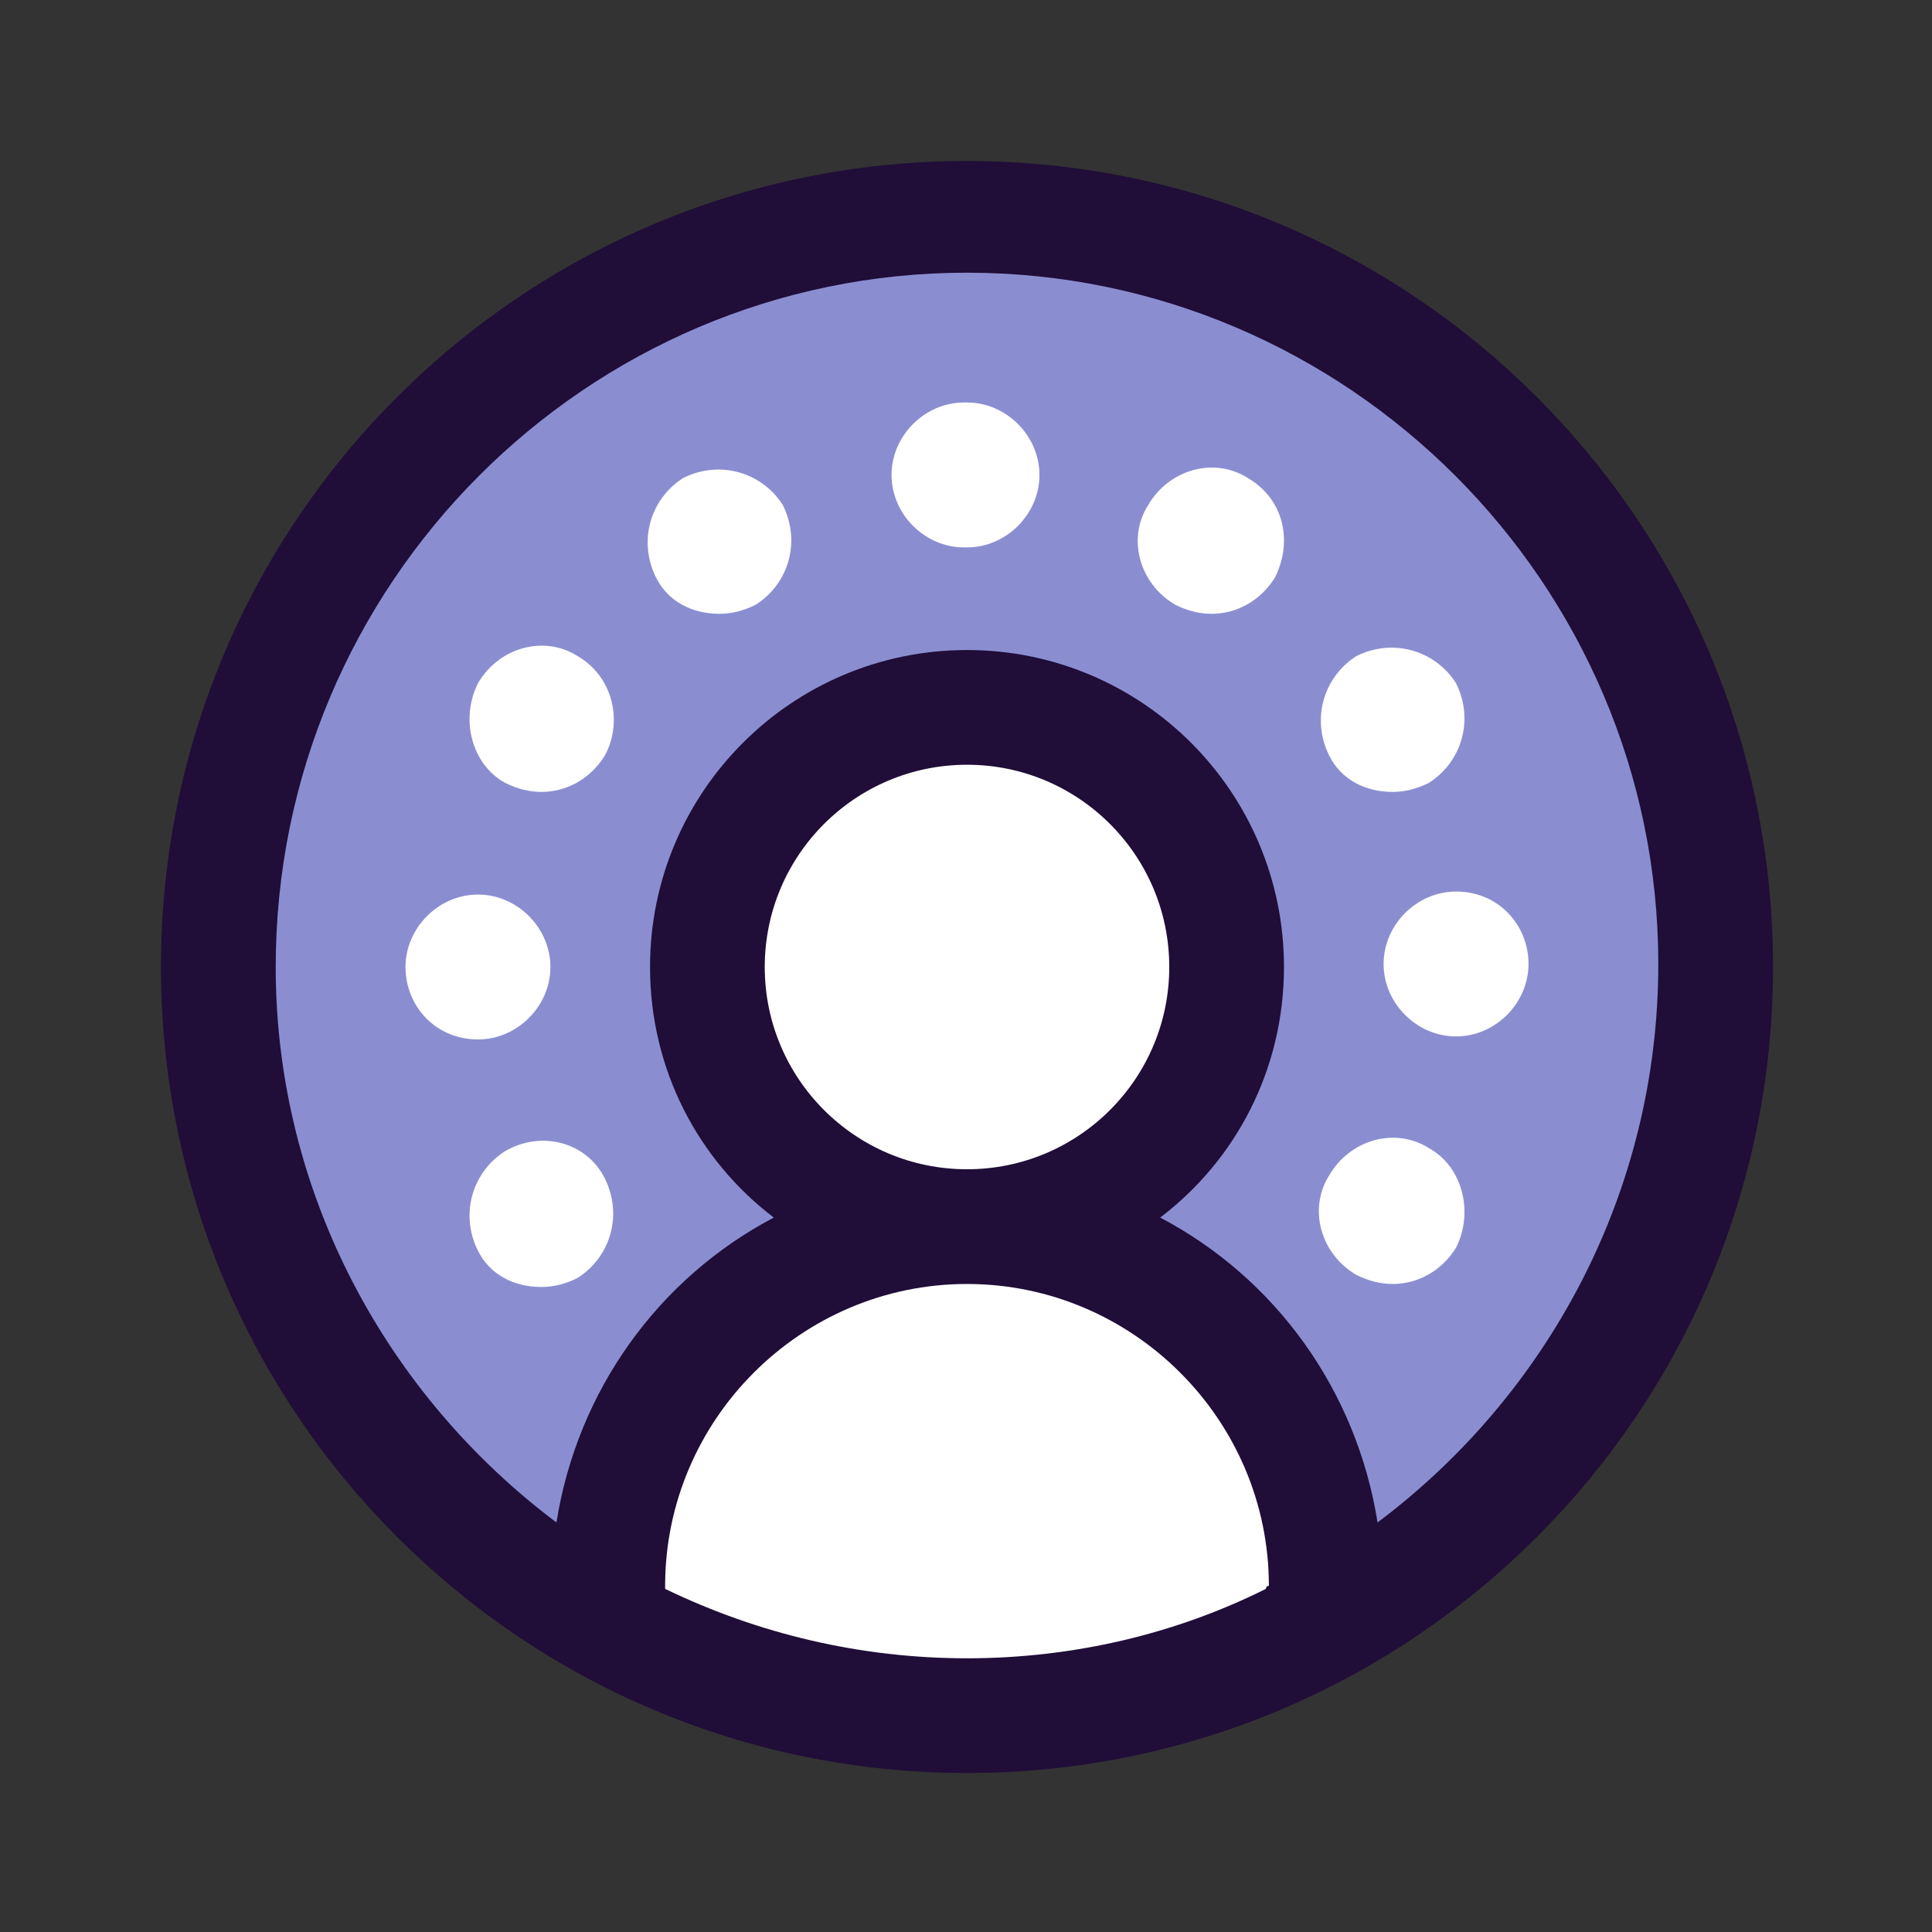 <svg width="48" height="48" viewBox="0 0 48 48" fill="none" xmlns="http://www.w3.org/2000/svg">
<rect x="0" y="0" width="48" height="48" fill="#333333" stroke="none"/>
<path d="M24.025 6.775C14.575 6.775 6.85 14.5 6.85 24.025C6.85 29.65 9.625 34.75 13.825 37.825C14.35 34.525 16.375 31.75 19.225 30.25C17.35 28.825 16.15 26.575 16.15 24.025C16.15 19.675 19.675 16.15 24.025 16.15C28.375 16.15 31.9 19.675 31.9 24.025C31.9 26.575 30.7 28.825 28.825 30.25C31.675 31.75 33.7 34.525 34.225 37.825C38.5 34.675 41.2 29.65 41.2 24.025C41.2 14.5 33.475 6.775 24.025 6.775Z" fill="#8A8ED1"/>
<path d="M11.875 17.05C12.4 16.225 13.45 15.925 14.35 16.375C15.175 16.825 15.475 17.95 15.025 18.85C14.725 19.45 14.125 19.75 13.45 19.75C13.15 19.75 12.85 19.675 12.55 19.525C11.725 19 11.425 17.875 11.875 17.05Z" fill="#8A8ED1"/>
<path d="M10.075 24.025C10.075 23.05 10.9 22.225 11.875 22.225C12.85 22.225 13.675 23.05 13.675 24.025C13.675 25 12.85 25.825 11.875 25.825C10.825 25.825 10.075 25 10.075 24.025Z" fill="#8A8ED1"/>
<path d="M14.425 31.675C14.125 31.825 13.825 31.9 13.525 31.9C12.925 31.9 12.325 31.6 11.95 31C11.425 30.175 11.725 29.05 12.625 28.525C13.45 28 14.575 28.3 15.1 29.2C15.55 30.1 15.25 31.15 14.425 31.675Z" fill="#8A8ED1"/>
<path d="M18.775 15.025C18.475 15.175 18.175 15.25 17.875 15.25C17.275 15.25 16.675 14.95 16.3 14.35C15.775 13.525 16.075 12.4 16.975 11.875C17.8 11.35 18.925 11.65 19.45 12.55C19.9 13.375 19.675 14.5 18.775 15.025Z" fill="#8A8ED1"/>
<path d="M24.025 13.6C22.975 13.6 22.15 12.775 22.15 11.8C22.15 10.825 22.975 10 23.95 10H24.025C25 10 25.825 10.825 25.825 11.8C25.825 12.775 25 13.6 24.025 13.6Z" fill="#8A8ED1"/>
<path d="M31.675 14.35C31.375 14.95 30.7 15.25 30.1 15.25C29.8 15.25 29.5 15.175 29.2 15.025C28.375 14.5 28.075 13.45 28.525 12.55C29.05 11.725 30.1 11.425 31 11.875C31.9 12.4 32.125 13.45 31.675 14.35Z" fill="#8A8ED1"/>
<path d="M33.7 16.3C34.525 15.775 35.65 16.075 36.175 16.975C36.7 17.8 36.4 18.925 35.5 19.45C35.2 19.6 34.9 19.675 34.6 19.675C34 19.675 33.4 19.375 33.025 18.775C32.5 17.95 32.8 16.825 33.7 16.3Z" fill="#8A8ED1"/>
<path d="M36.175 30.925C35.875 31.525 35.275 31.825 34.6 31.825C34.3 31.825 34 31.75 33.7 31.6C32.875 31.075 32.575 30.025 33.025 29.125C33.55 28.3 34.6 28 35.5 28.45C36.325 28.975 36.625 30.1 36.175 30.925Z" fill="#8A8ED1"/>
<path d="M36.175 25.75C35.2 25.75 34.375 24.925 34.375 23.95C34.375 22.975 35.2 22.15 36.175 22.15C37.15 22.15 37.975 22.975 37.975 23.95C37.975 24.925 37.225 25.75 36.175 25.75Z" fill="#8A8ED1"/>
<path d="M24.025 29.05C26.8 29.05 29.05 26.8 29.05 24.025C29.05 21.25 26.8 19 24.025 19C21.25 19 19 21.25 19 24.025C19 26.8 21.25 29.05 24.025 29.05Z" fill="white"/>
<path d="M24.025 31.9C19.9 31.9 16.525 35.275 16.525 39.4V39.475C18.775 40.6 21.325 41.2 24.025 41.2C26.725 41.2 29.2 40.6 31.45 39.475V39.4C31.45 35.275 28.15 31.9 24.025 31.9Z" fill="white"/>
<path d="M24.025 44.05C35.084 44.05 44.05 35.084 44.05 24.025C44.05 12.966 35.084 4 24.025 4C12.966 4 4 12.966 4 24.025C4 35.084 12.966 44.05 24.025 44.05Z" fill="#200D38"/>
<path d="M31.45 39.475C29.2 40.6 26.65 41.2 24.025 41.2C21.4 41.2 18.85 40.6 16.525 39.475V39.4C16.525 35.275 19.9 31.9 24.025 31.9C28.15 31.9 31.525 35.275 31.525 39.4C31.45 39.4 31.45 39.475 31.45 39.475Z" fill="white"/>
<path d="M24.025 29.05C26.8 29.05 29.05 26.8 29.05 24.025C29.05 21.25 26.8 19 24.025 19C21.25 19 19 21.25 19 24.025C19 26.8 21.25 29.05 24.025 29.05Z" fill="white"/>
<path d="M34.225 37.825C33.7 34.525 31.675 31.75 28.825 30.25C30.7 28.825 31.9 26.575 31.9 24.025C31.9 19.675 28.375 16.15 24.025 16.15C19.675 16.15 16.15 19.675 16.15 24.025C16.15 26.575 17.35 28.825 19.225 30.25C16.375 31.75 14.35 34.525 13.825 37.825C9.625 34.675 6.85 29.65 6.85 24.025C6.85 14.5 14.575 6.775 24.025 6.775C33.475 6.775 41.2 14.5 41.2 23.95C41.2 29.65 38.425 34.675 34.225 37.825Z" fill="#8A8ED1"/>
<path d="M31 11.875C30.175 11.35 29.05 11.65 28.525 12.55C28 13.375 28.3 14.5 29.2 15.025C29.5 15.175 29.8 15.25 30.1 15.25C30.7 15.25 31.3 14.95 31.675 14.35C32.125 13.45 31.9 12.4 31 11.875Z" fill="white"/>
<path d="M11.875 25.825C12.85 25.825 13.675 25 13.675 24.025C13.675 23.05 12.85 22.225 11.875 22.225C10.9 22.225 10.075 23.05 10.075 24.025C10.075 25 10.825 25.825 11.875 25.825Z" fill="white"/>
<path d="M34.6 19.675C34.9 19.675 35.2 19.6 35.5 19.45C36.325 18.925 36.625 17.875 36.175 16.975C35.65 16.15 34.6 15.85 33.7 16.3C32.875 16.825 32.575 17.875 33.025 18.775C33.325 19.375 33.925 19.675 34.6 19.675Z" fill="white"/>
<path d="M12.55 19.45C12.85 19.6 13.15 19.675 13.45 19.675C14.05 19.675 14.65 19.375 15.025 18.775C15.475 17.95 15.25 16.825 14.35 16.3C13.525 15.775 12.4 16.075 11.875 16.975C11.425 17.875 11.725 19 12.55 19.45Z" fill="white"/>
<path d="M35.5 28.525C34.675 28 33.55 28.3 33.025 29.2C32.5 30.025 32.8 31.15 33.7 31.675C34 31.825 34.3 31.9 34.6 31.9C35.2 31.9 35.8 31.6 36.175 31C36.625 30.1 36.325 28.975 35.5 28.525Z" fill="white"/>
<path d="M36.175 22.15C35.2 22.15 34.375 22.975 34.375 23.95C34.375 24.925 35.2 25.75 36.175 25.75C37.15 25.75 37.975 24.925 37.975 23.95C37.975 22.975 37.225 22.15 36.175 22.15Z" fill="white"/>
<path d="M24.025 10H23.95C22.975 10 22.15 10.825 22.15 11.8C22.15 12.775 22.975 13.6 23.95 13.6H24.025C25 13.6 25.825 12.775 25.825 11.8C25.825 10.825 25 10 24.025 10Z" fill="white"/>
<path d="M16.975 11.875C16.15 12.4 15.85 13.45 16.3 14.35C16.6 14.95 17.2 15.25 17.875 15.25C18.175 15.25 18.475 15.175 18.775 15.025C19.6 14.5 19.9 13.45 19.45 12.55C18.925 11.725 17.875 11.425 16.975 11.875Z" fill="white"/>
<path d="M12.55 28.6C11.725 29.125 11.425 30.175 11.875 31.075C12.175 31.675 12.775 31.975 13.45 31.975C13.75 31.975 14.05 31.9 14.35 31.75C15.175 31.225 15.475 30.175 15.025 29.275C14.575 28.375 13.45 28.075 12.55 28.6Z" fill="white"/>
</svg>
